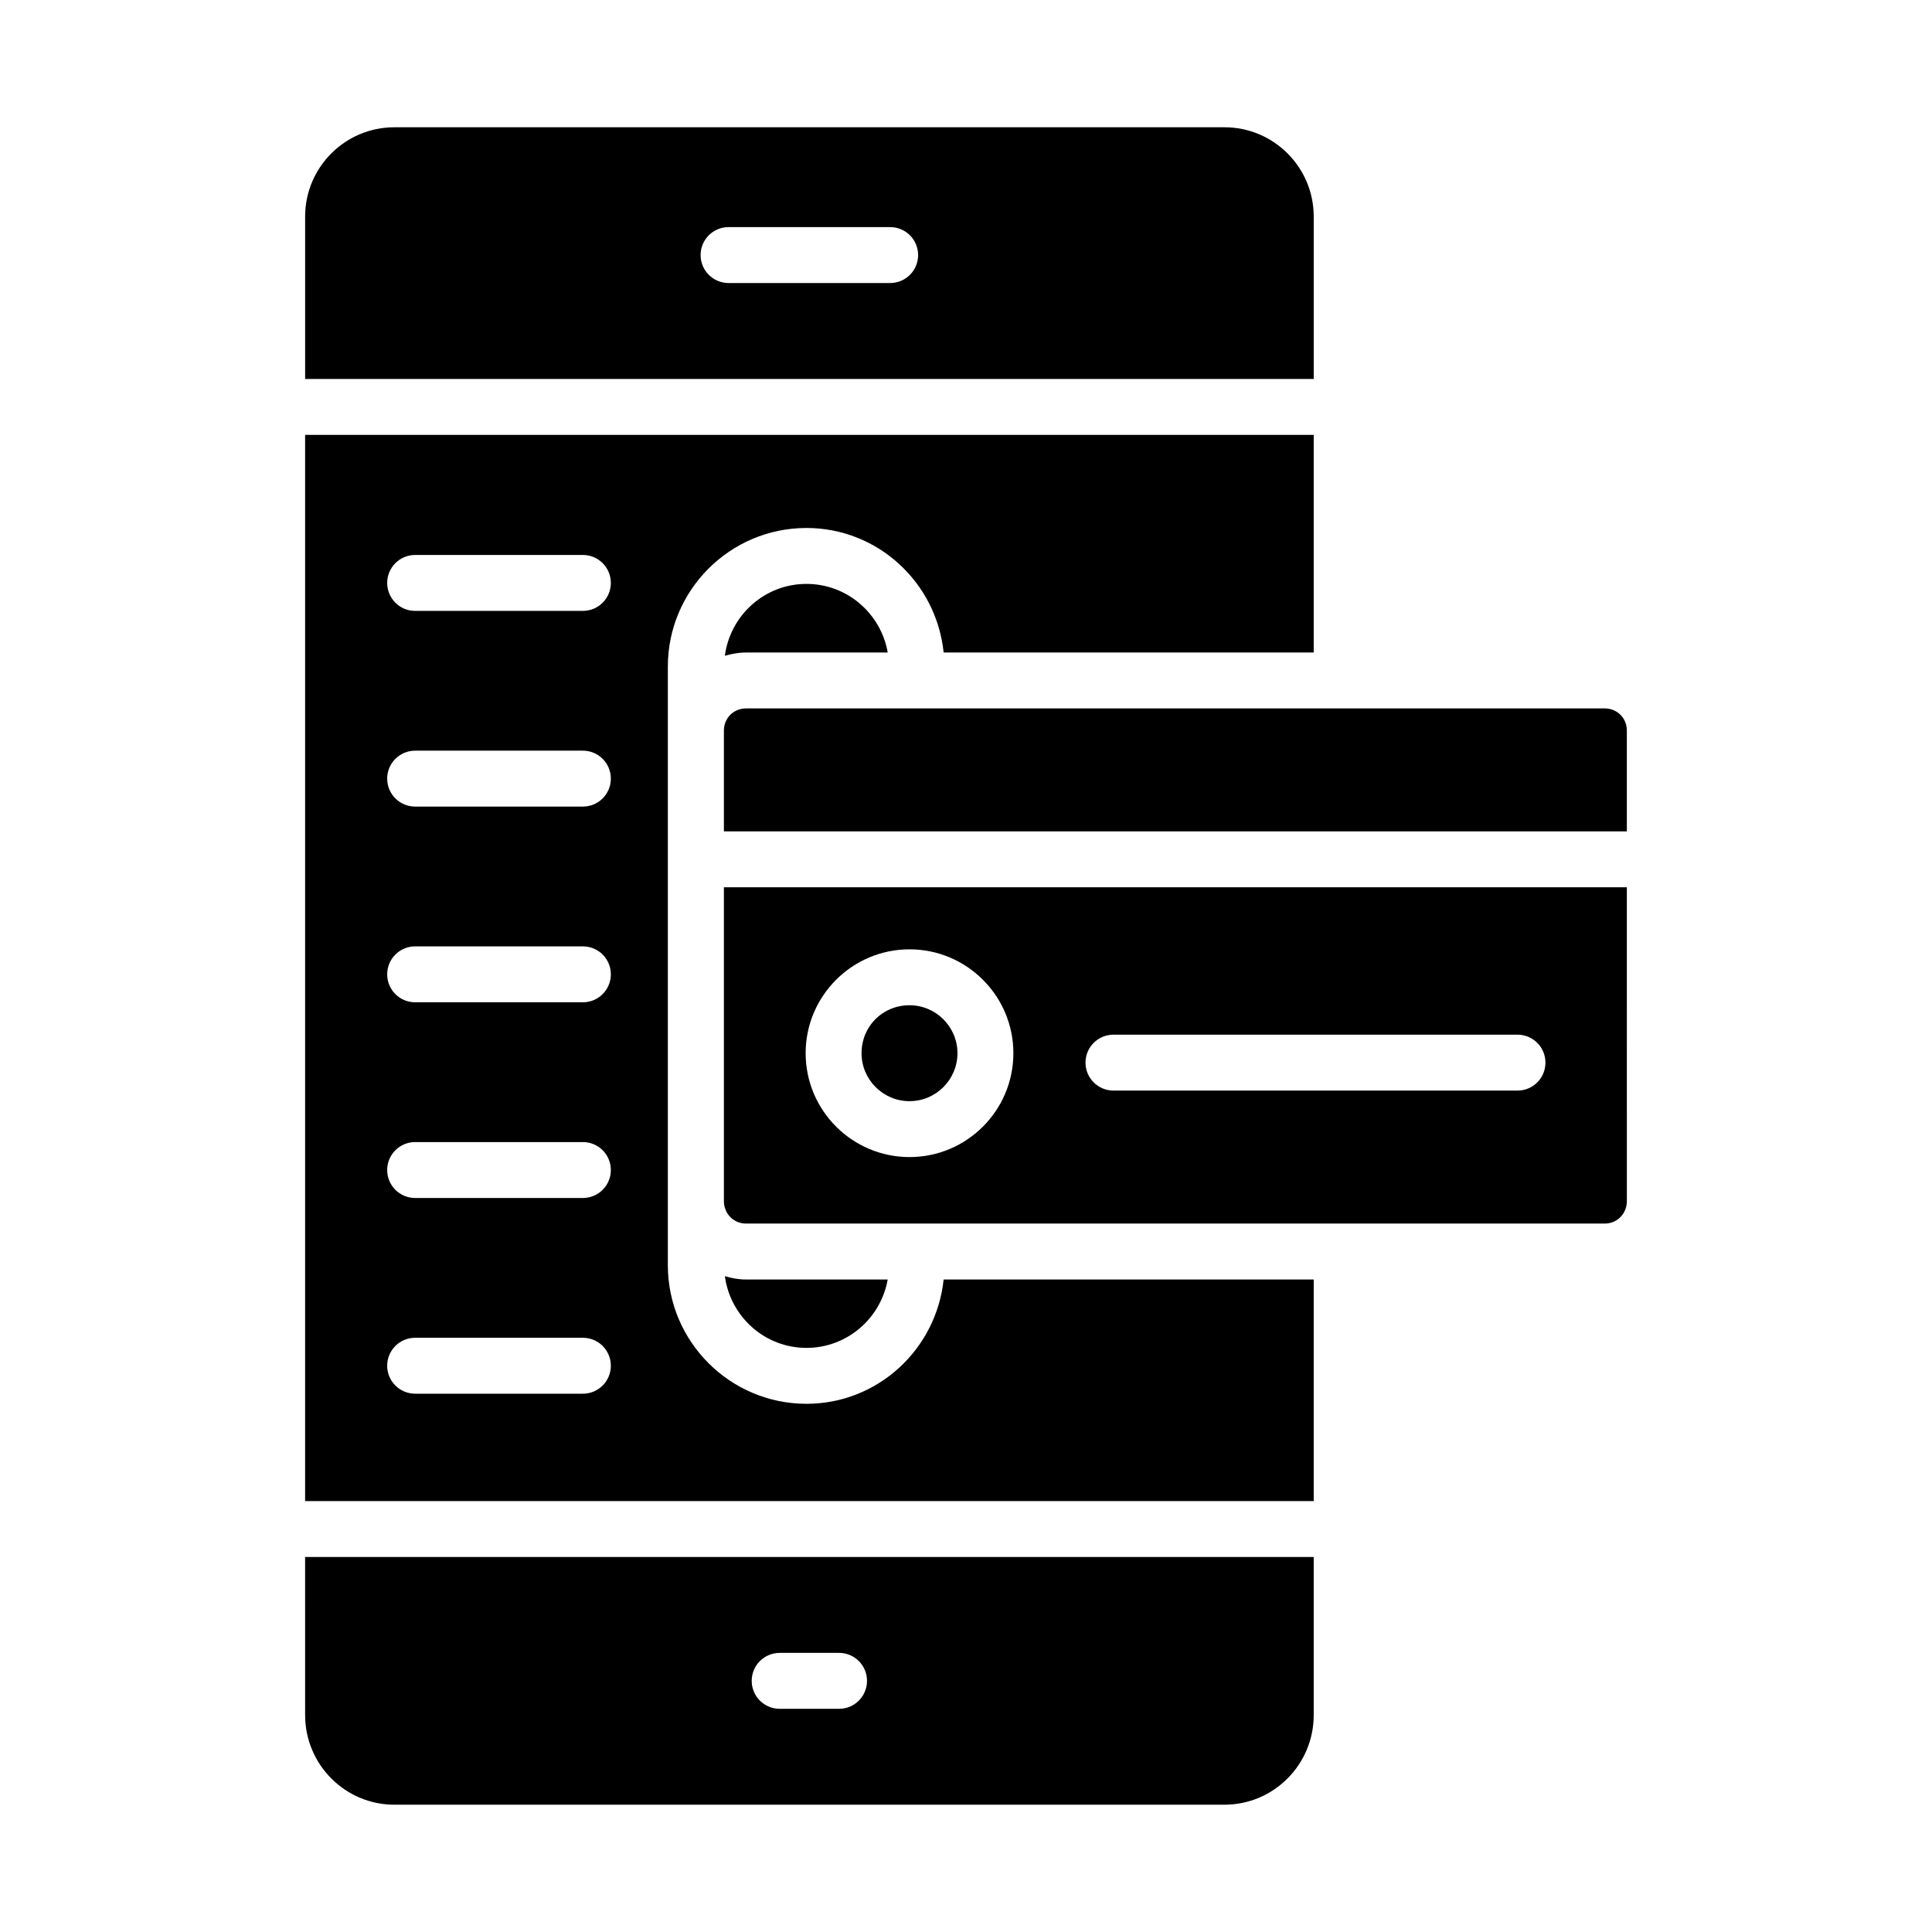 <?xml version="1.0" encoding="UTF-8"?>
<!-- Uploaded to: SVG Repo, www.svgrepo.com, Generator: SVG Repo Mixer Tools -->
<svg fill="#000000" width="800px" height="800px" version="1.1" viewBox="144 144 512 512" xmlns="http://www.w3.org/2000/svg">
 <g>
  <path d="m336.09 317.79c1.789-0.508 3.641-0.867 5.594-0.867h37.57c-1.785-10.305-10.734-18.184-21.539-18.184-11.102 0.004-20.203 8.332-21.625 19.051z"/>
  <path d="m357.72 516.02c-20.25 0-36.734-16.48-36.734-36.734v-158.63c0-20.25 16.48-36.734 36.734-36.734 18.973 0 34.453 14.52 36.355 33h98.074v-57.672h-267.29v282.55h267.29v-58.715h-98.078c-1.93 18.453-17.398 32.941-36.352 32.941zm-59.25-2.676h-44.453c-4.094 0-7.41-3.312-7.41-7.41 0-4.094 3.312-7.41 7.41-7.41h44.453c4.094 0 7.41 3.312 7.41 7.41 0 4.094-3.316 7.41-7.41 7.41zm0-51.863h-44.453c-4.094 0-7.41-3.312-7.41-7.41 0-4.094 3.312-7.41 7.41-7.41h44.453c4.094 0 7.41 3.312 7.41 7.41 0 4.098-3.316 7.41-7.41 7.41zm0-51.863h-44.453c-4.094 0-7.41-3.312-7.41-7.41 0-4.094 3.312-7.41 7.41-7.41h44.453c4.094 0 7.41 3.312 7.41 7.41 0 4.098-3.316 7.41-7.41 7.41zm0-51.863h-44.453c-4.094 0-7.41-3.312-7.41-7.41 0-4.094 3.312-7.41 7.41-7.41h44.453c4.094 0 7.41 3.312 7.41 7.41s-3.316 7.41-7.41 7.41zm0-51.863h-44.453c-4.094 0-7.41-3.312-7.41-7.41 0-4.094 3.312-7.41 7.41-7.41h44.453c4.094 0 7.41 3.312 7.41 7.41s-3.316 7.41-7.41 7.41z"/>
  <path d="m492.15 201.38c0-13.047-10.609-23.652-23.652-23.652h-219.99c-13.039 0-23.645 10.605-23.645 23.652v43.051h267.29zm-112.25 17.625h-42.824c-4.094 0-7.41-3.312-7.41-7.41 0-4.094 3.312-7.41 7.41-7.41h42.824c4.094 0 7.41 3.312 7.41 7.41 0 4.094-3.316 7.41-7.41 7.41z"/>
  <path d="m224.86 598.52c0 13.098 10.609 23.746 23.645 23.746h219.99c13.047 0 23.652-10.648 23.652-23.746v-41.906h-267.29zm125.76-16.488h15.738c4.094 0 7.41 3.312 7.41 7.41 0 4.094-3.312 7.41-7.41 7.41h-15.738c-4.094 0-7.41-3.312-7.41-7.41s3.316-7.41 7.41-7.41z"/>
  <path d="m379.25 483.08h-37.566c-1.949 0-3.797-0.359-5.586-0.871 1.445 10.695 10.539 18.996 21.621 18.996 10.785 0 19.723-7.852 21.531-18.125z"/>
  <path d="m569.29 331.74h-227.6c-3.277 0-5.848 2.57-5.848 5.848v26.742h239.29v-26.742c0.004-3.281-2.566-5.848-5.844-5.848z"/>
  <path d="m335.84 462.29c0 3.352 2.57 5.969 5.848 5.969h227.6c3.277 0 5.848-2.621 5.848-5.969l-0.004-83.148h-239.29zm103.24-44.09h107.07c4.094 0 7.41 3.312 7.41 7.41 0 4.094-3.312 7.41-7.41 7.41l-107.07-0.004c-4.094 0-7.41-3.312-7.41-7.41 0.004-4.094 3.316-7.406 7.41-7.406zm-54.047-22.617c15.18 0 27.523 12.344 27.523 27.523s-12.344 27.531-27.523 27.531-27.531-12.352-27.531-27.531 12.352-27.523 27.531-27.523z"/>
  <path d="m385.03 435.82c7.004 0 12.707-5.703 12.707-12.711 0-7.004-5.703-12.707-12.707-12.707-7.125 0-12.711 5.578-12.711 12.707 0 7.008 5.699 12.711 12.711 12.711z"/>
 </g>
</svg>